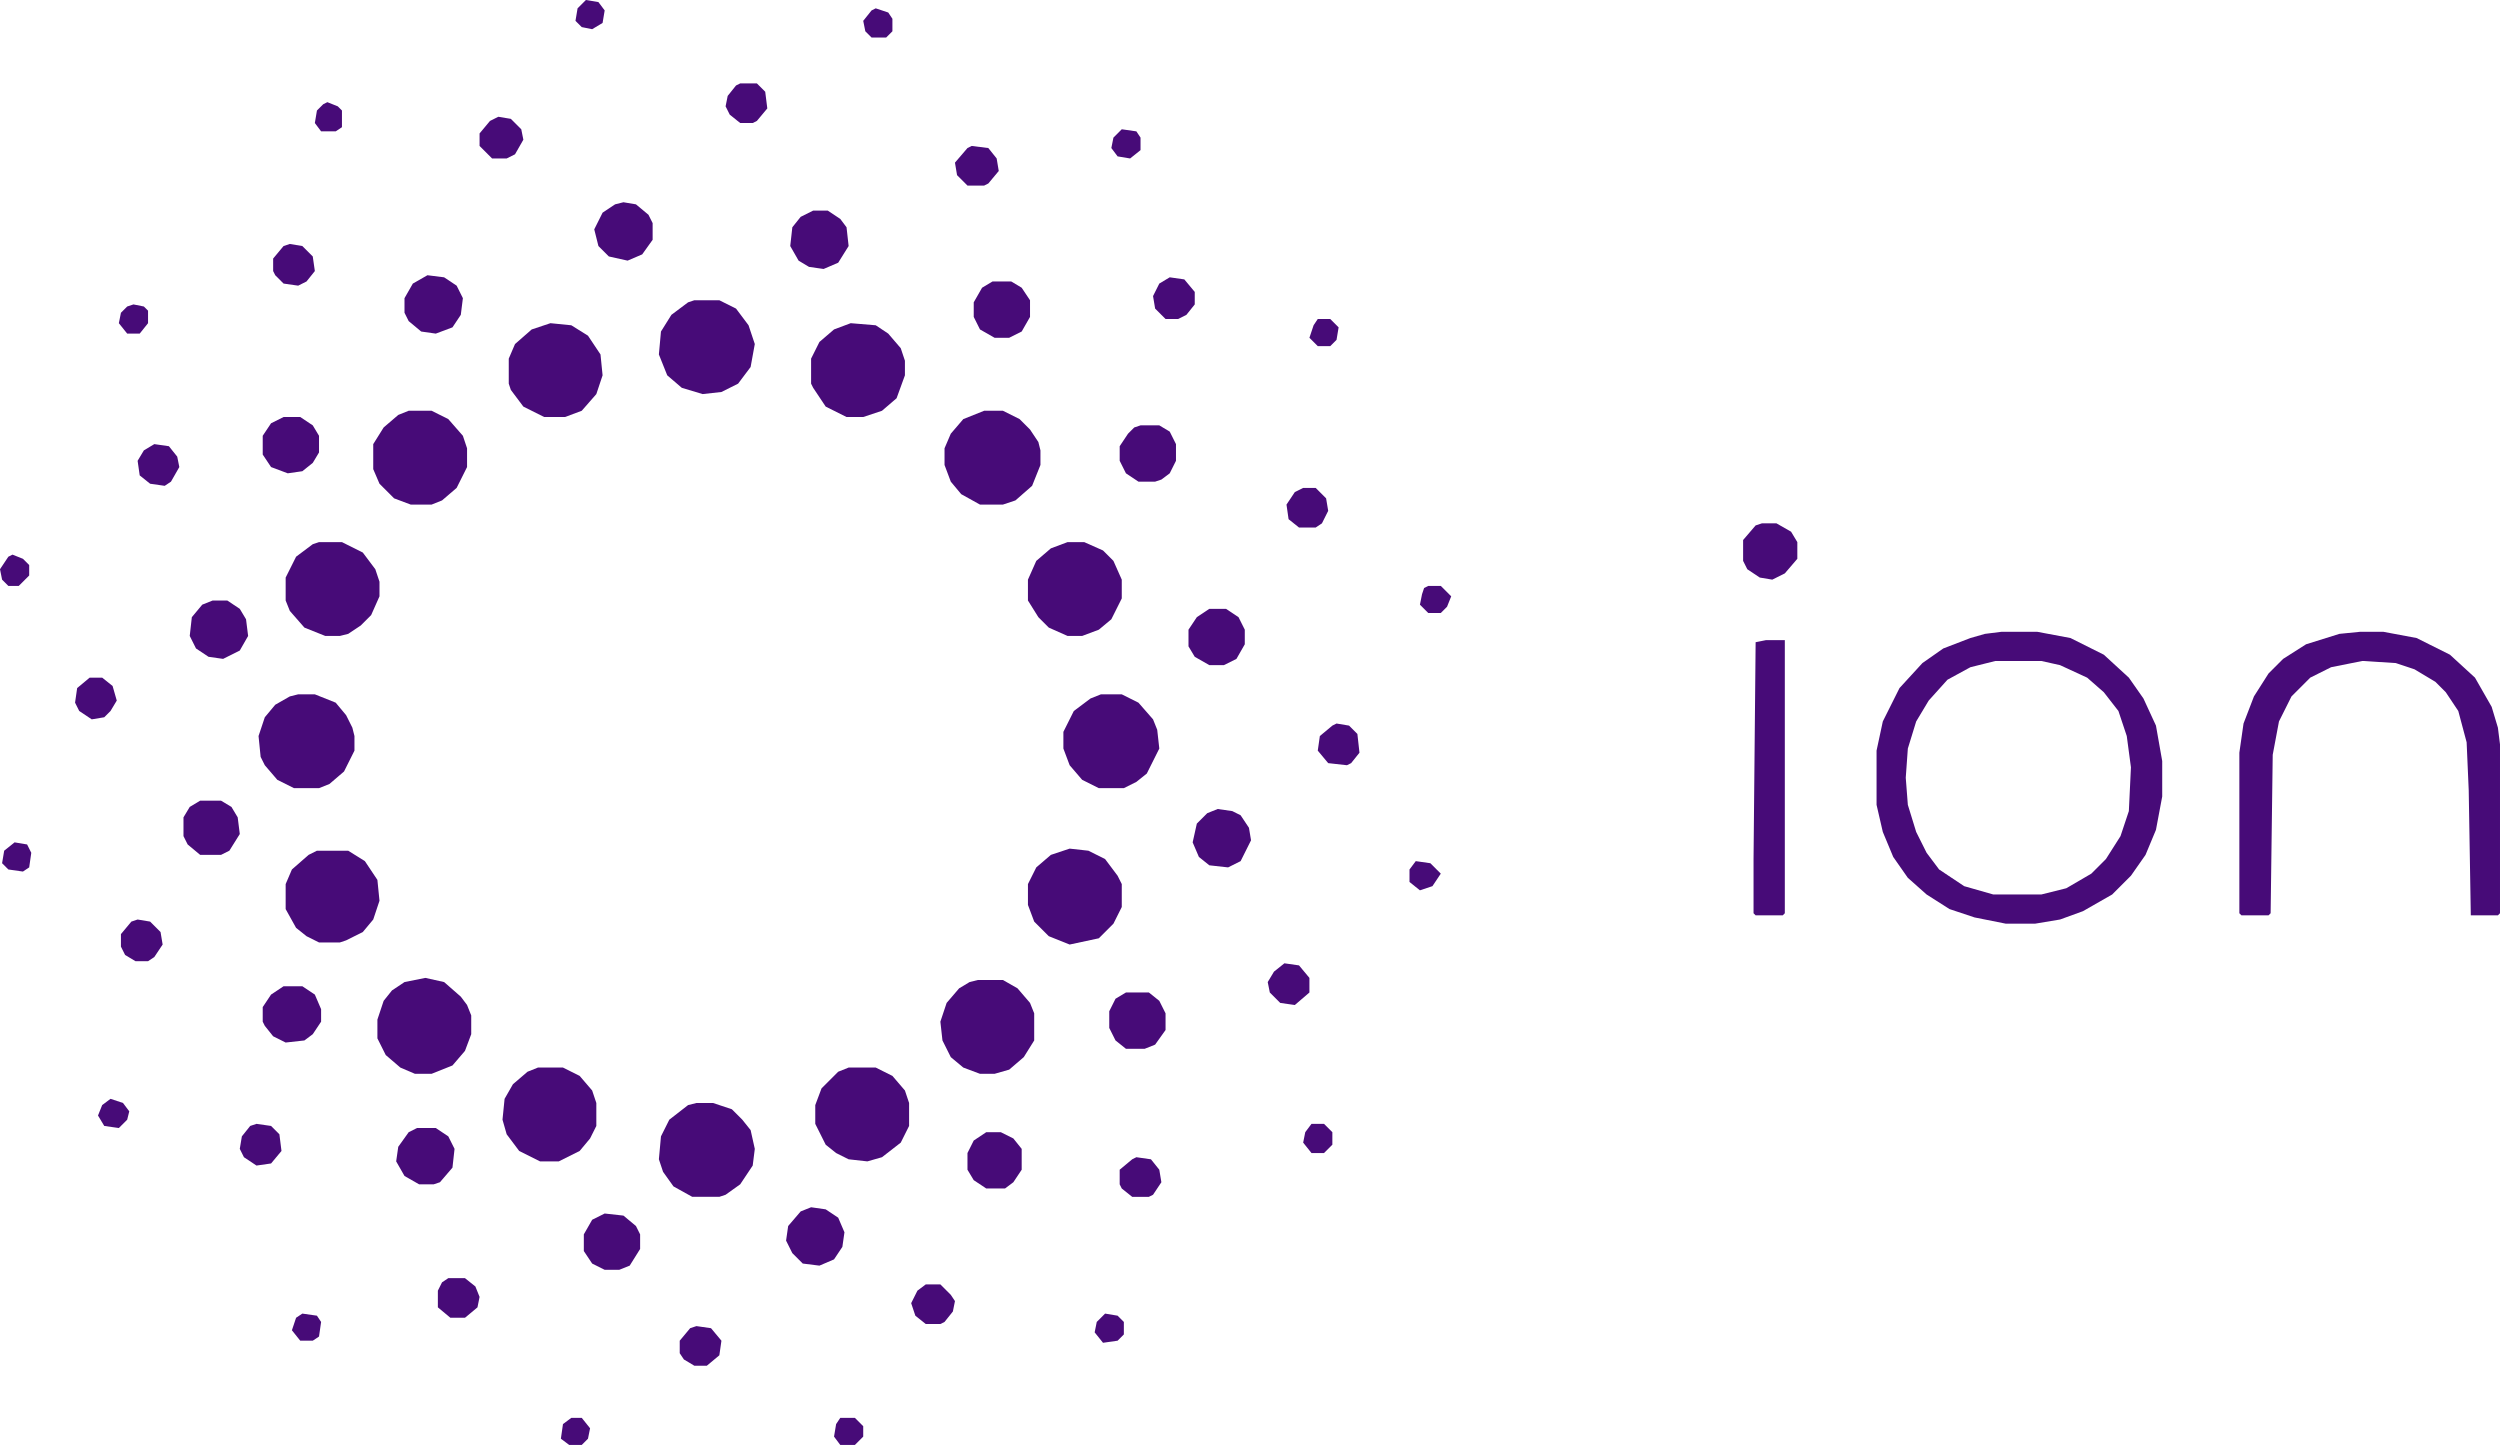 <?xml version="1.0" encoding="utf-8"?>
<svg xmlns="http://www.w3.org/2000/svg" viewBox="80 333 1199 693" width="299.75px" height="173.25px" xmlns:bx="https://boxy-svg.com">
  <defs>
    <bx:export>
      <bx:file format="svg" width="299.75" height="173.25"/>
    </bx:export>
  </defs>
  <path transform="matrix(1, 0, 0, 1, 1037, 650)" d="m0 0h22l12 3 13 7 8 8 5 9 3 9 2 15-1 21-5 14-8 11-8 7-12 6-9 2h-23l-14-4-12-8-9-13-5-14-1-4-1-18 2-13 5-13 9-12 7-6 11-5z" style="fill: none;"/>
  <path transform="matrix(1, 0, 0, 1, 1040, 636)" d="m0 0h17l16 3 16 8 12 11 7 10 6 13 3 17v17l-3 16-5 12-7 10-9 9-14 8-11 4-12 2h-14l-15-3-12-4-11-7-9-8-7-10-5-12-3-13v-26l3-14 8-16 11-12 10-7 13-5 7-2zm-3 14-12 3-11 6-9 10-6 10-4 13-1 14 1 13 4 13 5 10 6 8 12 8 14 4h23l12-3 12-7 7-7 7-11 4-12 1-21-2-15-4-12-7-9-8-7-13-6-9-2z" style="fill: rgb(71, 11, 120);"/>
  <path transform="matrix(1, 0, 0, 1, 1212, 636)" d="m0 0h11l16 3 16 8 12 11 8 14 3 10 1 8v81l-1 1h-13l-1-60-1-23-4-15-6-9-5-5-10-6-9-3-16-1-15 3-10 5-9 9-6 12-3 16-1 76-1 1h-13l-1-1v-77l2-14 5-13 7-11 7-7 11-7 16-5z" style="fill: rgb(71, 11, 120);"/>
  <path transform="matrix(1, 0, 0, 1, 927, 640)" d="m0 0h9v131l-1 1h-13l-1-1v-26l1-104z" style="fill: rgb(71, 11, 120);"/>
  <path transform="matrix(1, 0, 0, 1, 223, 666)" d="m0 0h8l10 4 5 6 3 6 1 4v7l-5 10-7 6-5 2h-12l-8-4-6-7-2-4-1-10 3-9 5-6 7-4z" fill="#470B78"/>
  <path transform="matrix(1, 0, 0, 1, 552, 530)" d="m0 0h9l8 4 5 5 4 6 1 4v7l-4 10-8 7-6 2h-11l-9-5-5-6-3-8v-8l3-7 6-7z" fill="#470B78"/>
  <path transform="matrix(1, 0, 0, 1, 414, 862)" d="m0 0h8l9 3 5 5 4 5 2 9-1 8-6 9-7 5-3 1h-13l-9-5-5-7-2-6 1-11 4-8 9-7z" fill="#470B78"/>
  <path transform="matrix(1, 0, 0, 1, 276, 530)" d="m0 0h11l8 4 7 8 2 6v9l-5 10-7 6-5 2h-10l-8-3-7-7-3-7v-12l5-8 7-6z" fill="#470B78"/>
  <path transform="matrix(1, 0, 0, 1, 284, 802)" d="m0 0 9 2 8 7 3 4 2 5v9l-3 8-6 7-10 4h-8l-7-3-7-6-4-8v-9l3-9 4-5 6-4z" fill="#470B78"/>
  <path transform="matrix(1, 0, 0, 1, 413, 477)" d="m0 0h12l8 4 6 8 3 9-2 11-6 8-8 4-9 1-10-3-7-6-4-10 1-11 5-8 8-6z" fill="#470B78"/>
  <path transform="matrix(1, 0, 0, 1, 549, 803)" d="m0 0h12l7 4 6 7 2 5v13l-5 8-7 6-7 2h-7l-8-3-6-5-4-8-1-9 3-9 6-7 5-3z" fill="#470B78"/>
  <path transform="matrix(1, 0, 0, 1, 608, 666)" d="m0 0h10l8 4 7 8 2 5 1 9-6 12-5 4-6 3h-12l-8-4-6-7-3-8v-8l5-10 8-6z" fill="#470B78"/>
  <path transform="matrix(1, 0, 0, 1, 487, 845)" d="m0 0h13l8 4 6 7 2 6v11l-4 8-9 7-7 2-9-1-6-3-5-4-5-10v-9l3-8 8-8z" fill="#470B78"/>
  <path transform="matrix(1, 0, 0, 1, 338, 845)" d="m0 0h12l8 4 6 7 2 6v11l-3 6-5 6-10 5h-9l-10-5-6-8-2-7 1-10 4-7 7-6z" fill="#470B78"/>
  <path transform="matrix(1, 0, 0, 1, 593, 740)" d="m0 0 9 1 8 4 6 8 2 4v11l-4 8-7 7-14 3-10-4-7-7-3-8v-10l4-8 7-6z" fill="#470B78"/>
  <path transform="matrix(1, 0, 0, 1, 344, 488)" d="m0 0 10 1 8 5 6 9 1 10-3 9-7 8-8 3h-10l-10-5-6-8-1-3v-12l3-7 8-7z" fill="#470B78"/>
  <path transform="matrix(1, 0, 0, 1, 488, 488)" d="m0 0 12 1 6 4 6 7 2 6v7l-4 11-7 6-9 3h-8l-10-5-6-9-1-2v-12l4-8 7-6z" fill="#470B78"/>
  <path transform="matrix(1, 0, 0, 1, 233, 593)" d="m0 0h11l10 5 6 8 2 6v7l-4 9-5 5-6 4-4 1h-7l-10-4-7-8-2-5v-11l5-10 8-6z" fill="#470B78"/>
  <path transform="matrix(1, 0, 0, 1, 232, 741)" d="m0 0h15l8 5 6 9 1 10-3 9-5 6-8 4-3 1h-10l-6-3-5-4-5-9v-12l3-7 8-7z" fill="#470B78"/>
  <path transform="matrix(1, 0, 0, 1, 592, 593)" d="m0 0h8l9 4 5 5 4 9v9l-5 10-6 5-8 3h-7l-9-4-5-5-5-8v-10l4-9 7-6z" fill="#470B78"/>
  <path transform="matrix(1, 0, 0, 1, 470, 434)" d="m0 0h7l6 4 3 4 1 9-5 8-7 3-7-1-5-3-4-7 1-9 4-5z" fill="#470B78"/>
  <path transform="matrix(1, 0, 0, 1, 182, 621)" d="m0 0h7l6 4 3 5 1 8-4 7-8 4-7-1-6-4-3-6 1-9 5-6z" fill="#470B78"/>
  <path transform="matrix(1, 0, 0, 1, 285, 465)" d="m0 0 8 1 6 4 3 6-1 8-4 6-8 3-7-1-6-5-2-4v-7l4-7z" fill="#470B78"/>
  <path transform="matrix(1, 0, 0, 1, 620, 809)" d="m0 0h11l5 4 3 6v8l-5 7-5 2h-9l-5-4-3-6v-8l3-6z" fill="#470B78"/>
  <path transform="matrix(1, 0, 0, 1, 216, 806)" d="m0 0h9l6 4 3 7v6l-4 6-4 3-9 1-6-3-4-5-1-2v-7l4-6z" fill="#470B78"/>
  <path transform="matrix(1, 0, 0, 1, 280, 874)" d="m0 0h9l6 4 3 6-1 9-6 7-3 1h-7l-7-4-4-7 1-7 5-7z" fill="#470B78"/>
  <path transform="matrix(1, 0, 0, 1, 627, 537)" d="m0 0h9l5 3 3 6v8l-3 6-4 3-3 1h-8l-6-4-3-6v-7l4-6 3-3z" fill="#470B78"/>
  <path transform="matrix(1, 0, 0, 1, 469, 912)" d="m0 0 7 1 6 4 3 7-1 7-4 6-7 3-8-1-5-5-3-6 1-7 6-7z" fill="#470B78"/>
  <path transform="matrix(1, 0, 0, 1, 556, 468)" d="m0 0h9l5 3 4 6v8l-4 7-6 3h-7l-7-4-3-6v-7l4-7z" fill="#470B78"/>
  <path transform="matrix(1, 0, 0, 1, 379, 430)" d="m0 0 6 1 6 5 2 4v8l-5 7-7 3-9-2-5-5-2-8 4-8 6-4z" fill="#470B78"/>
  <path transform="matrix(1, 0, 0, 1, 664, 721)" d="m0 0 7 1 4 2 4 6 1 6-5 10-6 3-9-1-5-4-3-7 2-9 5-5z" fill="#470B78"/>
  <path transform="matrix(1, 0, 0, 1, 216, 533)" d="m0 0h8l6 4 3 5v8l-3 5-5 4-7 1-8-3-4-6v-9l4-6z" fill="#470B78"/>
  <path transform="matrix(1, 0, 0, 1, 660, 625)" d="m0 0h8l6 4 3 6v7l-4 7-6 3h-7l-7-4-3-5v-8l4-6z" fill="#470B78"/>
  <path transform="matrix(1, 0, 0, 1, 370, 915)" d="m0 0 9 1 6 5 2 4v7l-5 8-5 2h-7l-6-3-4-6v-8l4-7z" fill="#470B78"/>
  <path transform="matrix(1, 0, 0, 1, 553, 876)" d="m0 0h7l6 3 4 5v10l-4 6-4 3h-9l-6-4-3-5v-8l3-6z" fill="#470B78"/>
  <path transform="matrix(1, 0, 0, 1, 176, 717)" d="m0 0h10l5 3 3 5 1 8-5 8-4 2h-10l-6-5-2-4v-9l3-5z" fill="#470B78"/>
  <path transform="matrix(1, 0, 0, 1, 925, 584)" d="m0 0h7l7 4 3 5v8l-6 7-6 3-6-1-6-4-2-4v-10l6-7z" style="fill: rgb(71, 11, 120);"/>
  <path transform="matrix(1, 0, 0, 1, 319, 389)" d="m0 0 6 1 5 5 1 5-4 7-4 2h-7l-6-6v-6l5-6z" fill="#470B78"/>
  <path transform="matrix(1, 0, 0, 1, 721, 680)" d="m0 0 6 1 4 4 1 9-4 5-2 1-9-1-5-6 1-7 6-5z" fill="#470B78"/>
  <path transform="matrix(1, 0, 0, 1, 146, 774)" d="m0 0 6 1 5 5 1 6-4 6-3 2h-6l-5-3-2-4v-6l5-6z" fill="#470B78"/>
  <path transform="matrix(1, 0, 0, 1, 295, 946)" d="m0 0h8l5 4 2 5-1 5-6 5h-7l-6-5v-8l2-4z" fill="#470B78"/>
  <path transform="matrix(1, 0, 0, 1, 641, 466)" d="m0 0 7 1 5 6v6l-4 5-4 2h-6l-5-5-1-6 3-6z" fill="#470B78"/>
  <path transform="matrix(1, 0, 0, 1, 219, 450)" d="m0 0 6 1 5 5 1 7-4 5-4 2-7-1-4-4-1-2v-6l5-6z" fill="#470B78"/>
  <path transform="matrix(1, 0, 0, 1, 546, 403)" d="m0 0 8 1 4 5 1 6-5 6-2 1h-8l-5-5-1-6 6-7z" fill="#470B78"/>
  <path transform="matrix(1, 0, 0, 1, 203, 872)" d="m0 0 7 1 4 4 1 8-5 6-7 1-6-4-2-4 1-6 4-5z" fill="#470B78"/>
  <path transform="matrix(1, 0, 0, 1, 696, 795)" d="m0 0 7 1 5 6v7l-7 6-7-1-5-5-1-5 3-5z" fill="#470B78"/>
  <path transform="matrix(1, 0, 0, 1, 154, 546)" d="m0 0 7 1 4 5 1 5-4 7-3 2-7-1-5-4-1-7 3-5z" fill="#470B78"/>
  <path transform="matrix(1, 0, 0, 1, 705, 567)" d="m0 0h6l5 5 1 6-3 6-3 2h-8l-5-4-1-7 4-6z" fill="#470B78"/>
  <path transform="matrix(1, 0, 0, 1, 625, 888)" d="m0 0 7 1 4 5 1 6-4 6-2 1h-8l-5-4-1-2v-7l6-5z" fill="#470B78"/>
  <path transform="matrix(1, 0, 0, 1, 524, 949)" d="m0 0h7l5 5 2 3-1 5-4 5-2 1h-7l-5-4-2-6 3-6z" fill="#470B78"/>
  <path transform="matrix(1, 0, 0, 1, 123, 658)" d="m0 0h6l5 4 2 7-3 5-3 3-6 1-6-4-2-4 1-7z" fill="#470B78"/>
  <path transform="matrix(1, 0, 0, 1, 414, 969)" d="m0 0 7 1 5 6-1 7-6 5h-6l-5-3-2-3v-6l5-6z" fill="#470B78"/>
  <path transform="matrix(1, 0, 0, 1, 435, 373)" d="m0 0h8l4 4 1 8-5 6-2 1h-6l-5-4-2-4 1-5 4-5z" fill="#470B78"/>
  <path transform="matrix(1, 0, 0, 1, 709, 872)" d="m0 0h6l4 4v6l-4 4h-6l-4-5 1-5z" fill="#470B78"/>
  <path transform="matrix(1, 0, 0, 1, 87, 737)" d="m0 0 6 1 2 4-1 7-3 2-7-1-3-3 1-6z" fill="#470B78"/>
  <path transform="matrix(1, 0, 0, 1, 618, 395)" d="m0 0 7 1 2 3v6l-5 4-6-1-3-4 1-5z" fill="#470B78"/>
  <path transform="matrix(1, 0, 0, 1, 610, 963)" d="m0 0 6 1 3 3v6l-3 3-7 1-4-5 1-5z" fill="#470B78"/>
  <path transform="matrix(1, 0, 0, 1, 144, 479)" d="m0 0 5 1 2 2v6l-4 5h-6l-4-5 1-5 3-3z" fill="#470B78"/>
  <path transform="matrix(1, 0, 0, 1, 500, 337)" d="m0 0 6 2 2 3v6l-3 3h-7l-3-3-1-5 4-5z" fill="#470B78"/>
  <path transform="matrix(1, 0, 0, 1, 133, 860)" d="m0 0 6 2 3 4-1 4-4 4-7-1-3-5 2-5z" fill="#470B78"/>
  <path transform="matrix(1, 0, 0, 1, 86, 599)" d="m0 0 5 2 3 3v5l-5 5h-5l-3-3-1-5 4-6z" fill="#470B78"/>
  <path transform="matrix(1, 0, 0, 1, 483, 1013)" d="m0 0h7l4 4v5l-4 4h-7l-3-4 1-6z" fill="#470B78"/>
  <path transform="matrix(1, 0, 0, 1, 765, 614)" d="m0 0h6l5 5-2 5-3 3h-6l-4-4 1-5 1-3z" fill="#470B78"/>
  <path transform="matrix(1, 0, 0, 1, 759, 746)" d="m0 0 7 1 5 5-4 6-6 2-5-4v-6z" fill="#470B78"/>
  <path transform="matrix(1, 0, 0, 1, 237, 382)" d="m0 0 5 2 2 2v8l-3 2h-7l-3-4 1-6 3-3z" fill="#470B78"/>
  <path transform="matrix(1, 0, 0, 1, 361, 333)" d="m0 0 6 1 3 4-1 6-5 3-5-1-3-3 1-6z" fill="#470B78"/>
  <path transform="matrix(1, 0, 0, 1, 354, 1013)" d="m0 0h5l4 5-1 5-3 3h-6l-4-3 1-7z" fill="#470B78"/>
  <path transform="matrix(1, 0, 0, 1, 225, 963)" d="m0 0 7 1 2 3-1 7-3 2h-6l-4-5 2-6z" fill="#470B78"/>
  <path transform="matrix(1, 0, 0, 1, 712, 486)" d="m0 0h6l4 4-1 6-3 3h-6l-4-4 2-6z" fill="#470B78"/>
</svg>